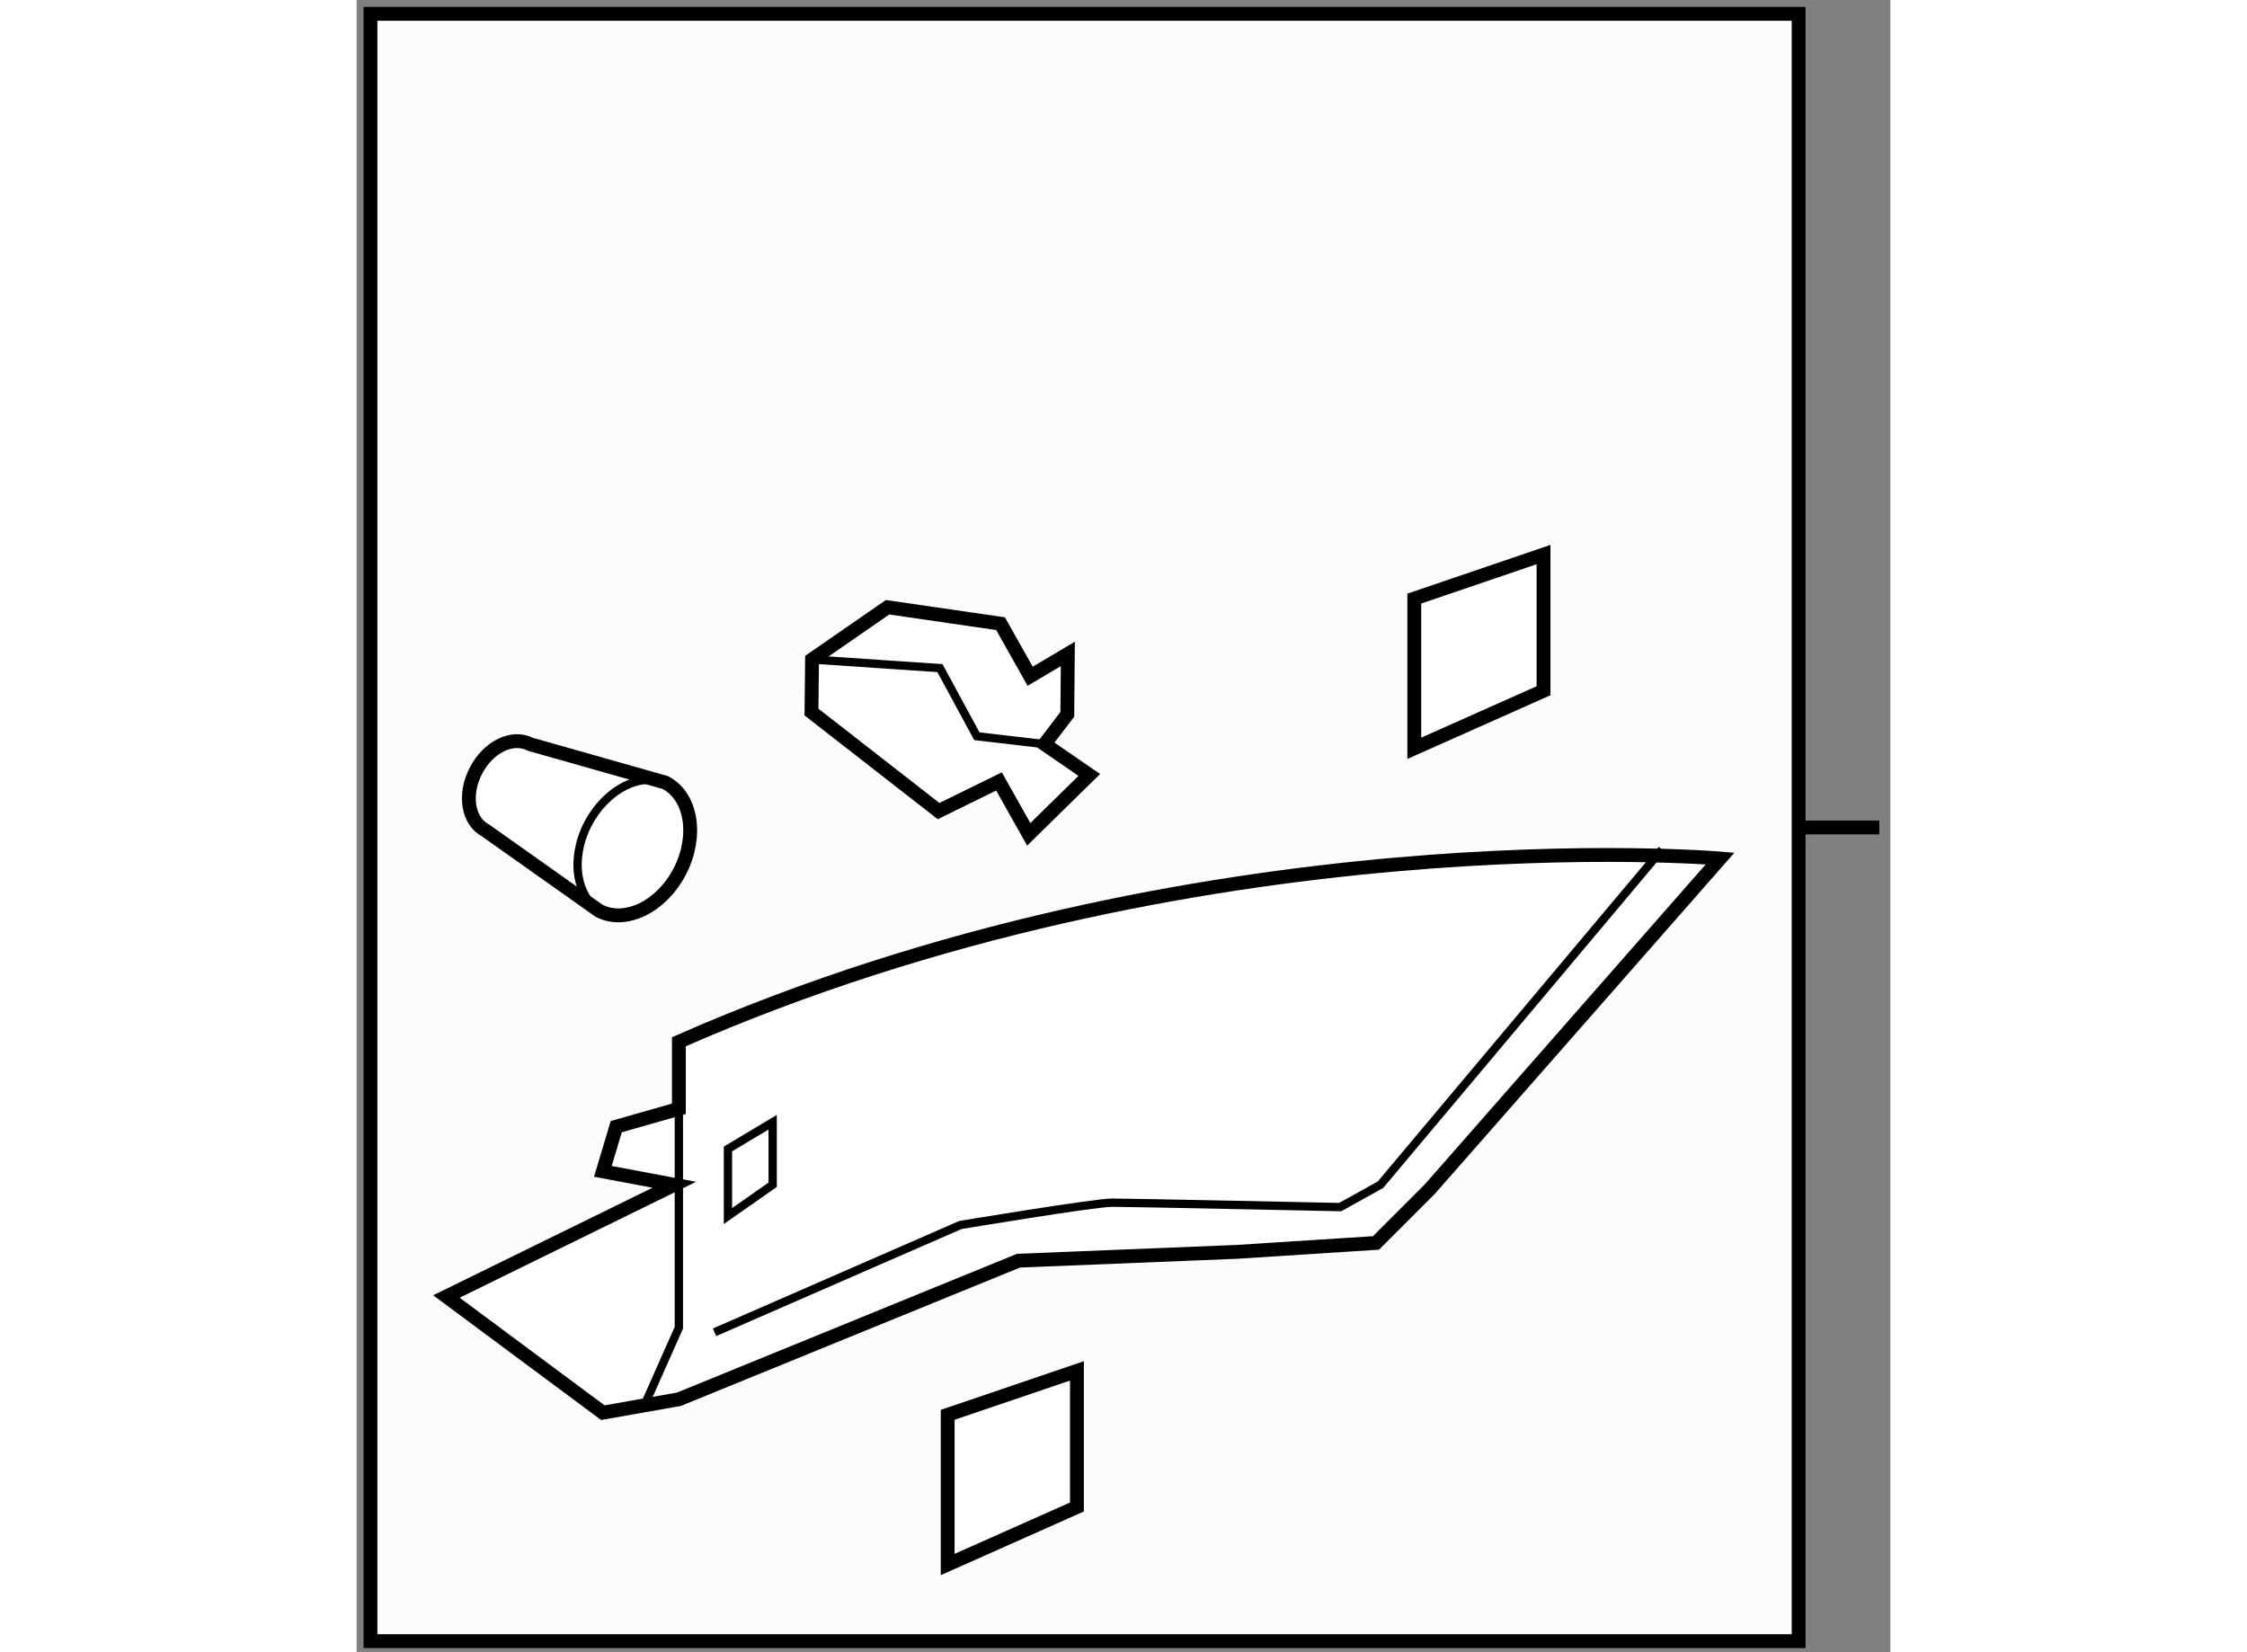 <?xml version="1.0" encoding="utf-8"?>
<!-- Generator: Adobe Illustrator 15.1.0, SVG Export Plug-In . SVG Version: 6.00 Build 0)  -->
<!DOCTYPE svg PUBLIC "-//W3C//DTD SVG 1.1//EN" "http://www.w3.org/Graphics/SVG/1.1/DTD/svg11.dtd">
<svg version="1.1" xmlns="http://www.w3.org/2000/svg" xmlns:xlink="http://www.w3.org/1999/xlink" x="0px" y="0px" width="244.8px"
	 height="180px" viewBox="142.828 3.674 55.404 59.683" enable-background="new 0 0 244.8 180" xml:space="preserve">
	
<rect x="142.828" y="3.674" width="55.404" height="59.683" fill="#808080" stroke="none"/>
	
<g><rect x="143.328" y="4.174" fill="#FCFCFC" stroke="#000000" stroke-width="0.5" width="51.59" height="58.783"></rect><line fill="#FCFCFC" stroke="#000000" stroke-width="0.5" x1="194.956" y1="33.565" x2="197.832" y2="33.565"></line></g><g><path fill="#FFFFFF" stroke="#000000" stroke-width="0.5" d="M154.304,46.471l-8.232,4.036l5.65,4.197l2.746-0.484l12.269-5.006
				l7.908-0.32l5.007-0.322l1.938-1.938l10.491-11.948c0,0-18.886-1.614-37.612,6.619v2.423l-2.263,0.645l-0.483,1.614
				L154.304,46.471z"></path><polyline fill="none" stroke="#000000" stroke-width="0.3" points="154.468,43.728 154.468,51.637 153.176,54.545 		"></polyline><path fill="none" stroke="#000000" stroke-width="0.3" d="M155.757,51.8l8.881-3.875c0,0,4.844-0.807,5.488-0.807
				c0.646,0,8.232,0.16,8.232,0.16l1.454-0.808l10.169-12.108"></path><polygon fill="none" stroke="#000000" stroke-width="0.3" points="156.241,45.179 156.241,47.602 157.857,46.471 157.857,44.212 
						"></polygon></g>



	
<g><polygon fill="#FFFFFF" stroke="#000000" stroke-width="0.5" points="167.107,33.813 166.033,31.902 163.85,32.973 
				159.259,29.396 159.279,27.497 162.007,25.61 166.089,26.203 167.158,28.102 168.519,27.296 168.5,29.479 167.678,30.555 
				169.294,31.667 		"></polygon><polyline fill="none" stroke="#000000" stroke-width="0.3" points="159.279,27.497 163.899,27.808 165.232,30.269 167.678,30.555 
						"></polyline></g>



	
<g><polygon fill="#FFFFFF" stroke="#000000" stroke-width="0.5" points="185.703,23.707 185.703,28.626 181.034,30.705 
			181.034,25.297 	"></polygon></g>



	
<g><path fill="#FFFFFF" stroke="#000000" stroke-width="0.5" d="M153.975,31.941c0.955,0.493,1.188,1.928,0.527,3.21
				c-0.662,1.279-1.969,1.915-2.921,1.42l-4.092-2.896c-0.64-0.334-0.801-1.296-0.351-2.159c0.441-0.861,1.319-1.291,1.962-0.957
				L153.975,31.941z"></path><path fill="none" stroke="#000000" stroke-width="0.3" d="M151.717,36.642c-0.952-0.492-1.198-1.927-0.531-3.209
				c0.667-1.279,1.977-1.919,2.923-1.424"></path></g>



	
<g><polygon fill="#FFFFFF" stroke="#000000" stroke-width="0.5" points="168.848,53.194 168.848,58.111 164.179,60.189 
			164.179,54.782 	"></polygon></g>


</svg>